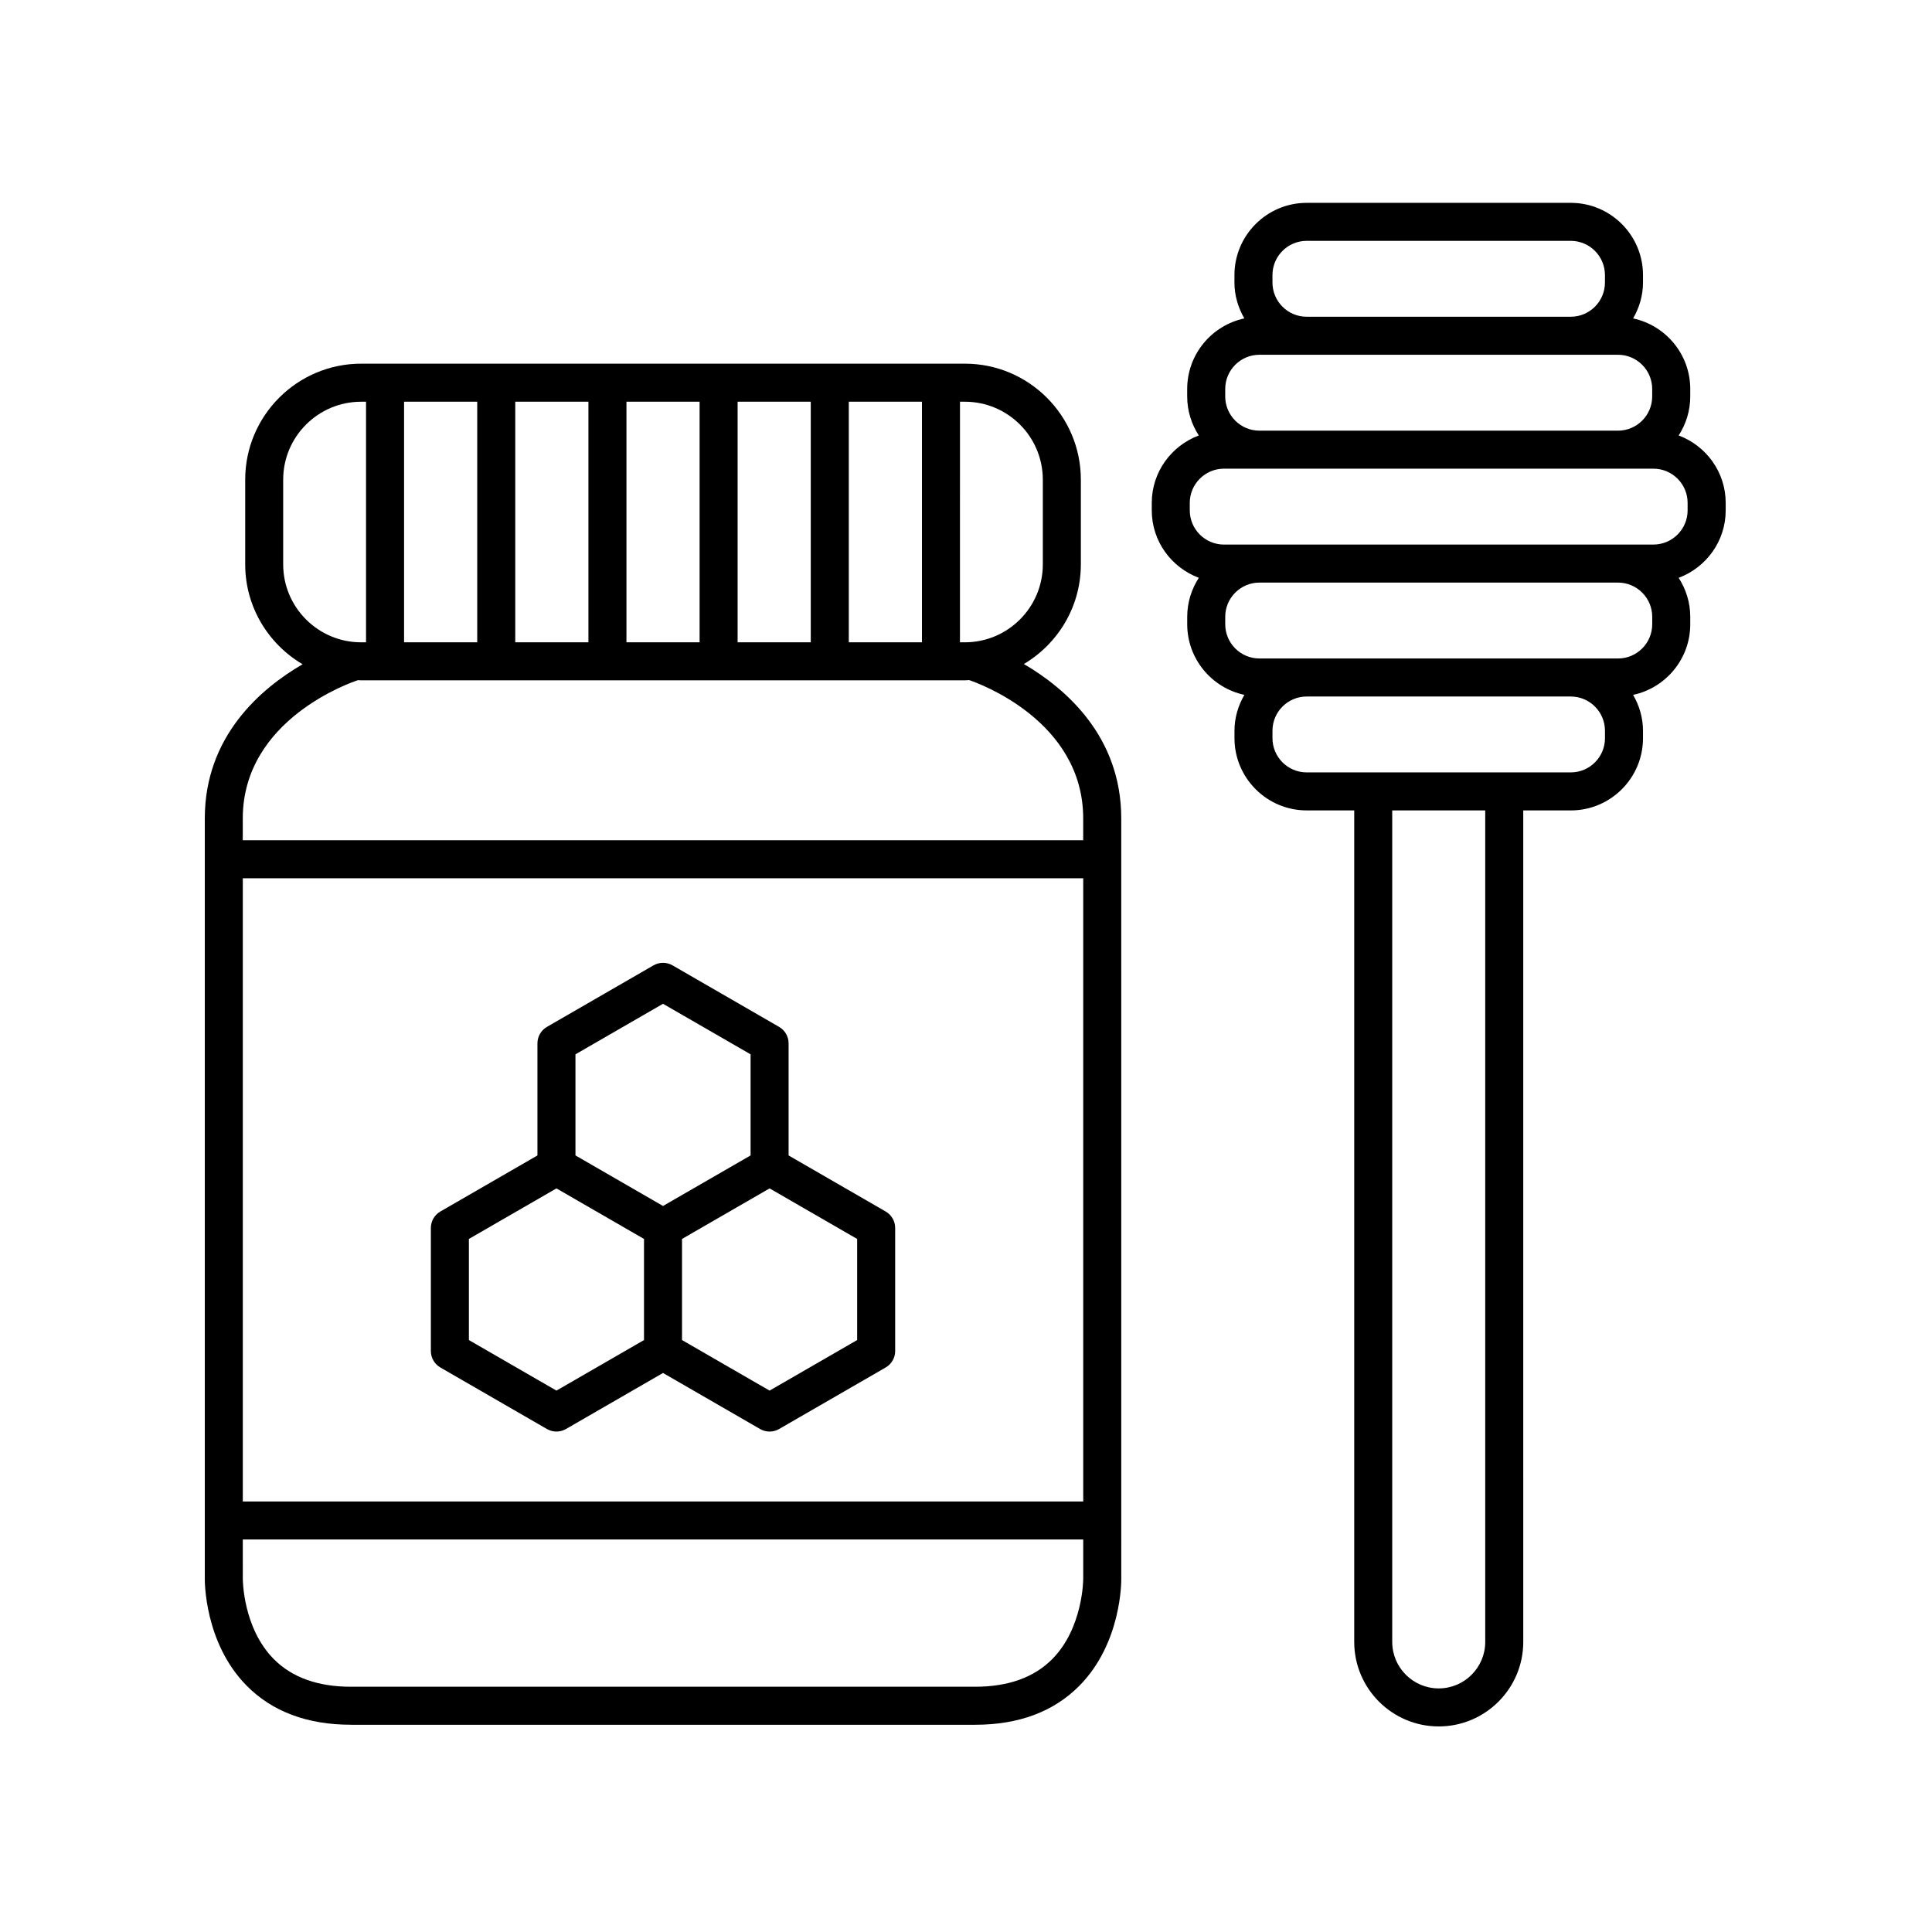 <?xml version="1.0" encoding="UTF-8"?>
<!-- The Best Svg Icon site in the world: iconSvg.co, Visit us! https://iconsvg.co -->
<svg fill="#000000" width="800px" height="800px" version="1.1" viewBox="144 144 512 512" xmlns="http://www.w3.org/2000/svg">
 <g>
  <path d="m449.23 277.27v1.984c0 8.199 5.207 15.152 12.469 17.871-1.926 2.984-3.074 6.519-3.074 10.328v1.988c0 9.184 6.504 16.859 15.145 18.703-1.621 2.809-2.621 6.023-2.621 9.496v1.984c0 10.555 8.586 19.141 19.141 19.141h12.594v220.35c-0.008 12.355 10.043 22.406 22.395 22.406 12.352 0 22.402-10.051 22.402-22.402l-0.004-220.35h12.594c10.555 0 19.141-8.586 19.141-19.141v-1.984c0-3.473-1-6.688-2.621-9.496 8.641-1.844 15.145-9.523 15.145-18.703v-1.988c0-3.809-1.148-7.344-3.074-10.328 7.258-2.723 12.465-9.676 12.465-17.871v-1.984c0-8.199-5.207-15.152-12.465-17.871 1.926-2.984 3.074-6.519 3.074-10.328v-1.988c0-9.184-6.504-16.859-15.145-18.703 1.621-2.809 2.621-6.023 2.621-9.496v-1.992c0-10.555-8.586-19.141-19.141-19.141l-69.988 0.004c-10.555 0-19.141 8.586-19.141 19.141v1.984c0 3.473 1 6.688 2.621 9.496-8.641 1.844-15.145 9.523-15.145 18.703v1.988c0 3.809 1.148 7.344 3.074 10.328-7.254 2.723-12.461 9.676-12.461 17.871zm88.371 301.85c0 6.797-5.527 12.324-12.324 12.324-6.797 0-12.324-5.527-12.324-12.324v-220.35h24.648zm31.734-239.49c0 4.996-4.066 9.062-9.062 9.062h-69.992c-4.996 0-9.062-4.066-9.062-9.062v-1.984c0-4.996 4.066-9.062 9.062-9.062h69.988c4.996 0 9.062 4.066 9.062 9.062zm12.52-30.188c0 4.996-4.066 9.062-9.062 9.062h-95.031c-4.996 0-9.062-4.066-9.062-9.062v-1.988c0-4.996 4.066-9.062 9.062-9.062h95.031c4.996 0 9.062 4.066 9.062 9.062zm-100.64-92.551c0-4.996 4.066-9.062 9.062-9.062h69.988c4.996 0 9.062 4.066 9.062 9.062v1.984c0 4.996-4.066 9.062-9.062 9.062h-69.988c-4.996 0-9.062-4.066-9.062-9.062zm-12.52 30.188c0-4.996 4.066-9.062 9.062-9.062h95.027c4.996 0 9.062 4.066 9.062 9.062v1.988c0 4.996-4.066 9.062-9.062 9.062h-95.027c-4.996 0-9.062-4.066-9.062-9.062zm-9.395 30.188c0-4.996 4.066-9.062 9.062-9.062h113.81c4.996 0 9.062 4.066 9.062 9.062v1.984c0 4.996-4.066 9.062-9.062 9.062l-9.387 0.004h-104.42c-4.996 0-9.062-4.066-9.062-9.062z"/>
  <path d="m236.98 601.08h165.46c11.559 0 20.863-3.492 27.648-10.379 11.184-11.348 11.07-27.723 11.059-28.34l-0.004-201.47c0-21.82-14.824-34.496-25.812-40.918 9.027-5.359 15.105-15.176 15.105-26.414v-22.453c0-16.945-13.785-30.727-30.727-30.727h-160c-16.945 0-30.727 13.785-30.727 30.727v22.453c0 11.277 6.125 21.129 15.207 26.477-11.047 6.414-25.914 19.062-25.914 40.855v201.39c-0.012 0.691-0.121 17.066 11.062 28.414 6.785 6.887 16.086 10.379 27.648 10.379zm-28.633-224.33h222.72v165.16l-222.72-0.004zm42.738-62.535v-63.754h19.387v63.758zm29.465-63.754h19.387v63.758h-19.387zm29.465 0h19.387v63.758h-19.387zm29.461 0h19.387v63.758h-19.387zm29.465 0h19.387v63.758h-19.387zm51.418 20.652v22.453c0 11.387-9.266 20.652-20.652 20.652h-1.305l0.004-63.758h1.305c11.383 0 20.648 9.262 20.648 20.652zm-201.31 0c0-11.387 9.266-20.652 20.652-20.652h1.305v63.758h-1.305c-11.387 0-20.652-9.266-20.652-20.652zm19.824 53.137c0.277 0.008 0.547 0.043 0.828 0.043h160c0.387 0 0.766-0.043 1.148-0.059 2.281 0.766 30.211 10.684 30.211 36.66v5.777h-222.72v-5.777c0-26.383 29.066-36.172 30.527-36.645zm-30.527 227.73h222.72v10.457c0.004 0.129-0.035 12.949-8.164 21.195-4.82 4.894-11.707 7.371-20.469 7.371h-165.45c-8.727 0-15.598-2.461-20.414-7.32-8.227-8.293-8.223-21.137-8.219-21.324z"/>
  <path d="m378.71 465.06-25.723-14.852v-29.711c0-1.801-0.961-3.465-2.519-4.363l-28.242-16.305c-1.559-0.898-3.477-0.898-5.039 0l-28.242 16.305c-1.559 0.898-2.519 2.562-2.519 4.363v29.711l-25.723 14.852c-1.559 0.898-2.519 2.562-2.519 4.363v32.613c0 1.801 0.961 3.465 2.519 4.363l28.242 16.305c0.781 0.449 1.648 0.676 2.519 0.676s1.738-0.223 2.519-0.676l25.723-14.852 25.723 14.852c0.781 0.449 1.648 0.676 2.519 0.676 0.871 0 1.738-0.223 2.519-0.676l28.242-16.305c1.559-0.898 2.519-2.562 2.519-4.363v-32.613c0-1.801-0.961-3.461-2.519-4.363zm-82.207-41.652 23.203-13.395 23.207 13.395v26.793l-23.207 13.395-23.203-13.395zm-5.039 89.117-23.203-13.395v-26.797l23.203-13.395 23.203 13.395v26.797zm79.688-13.395-23.203 13.395-23.207-13.395v-26.797l23.207-13.395 23.203 13.395z"/>
 </g>
</svg>